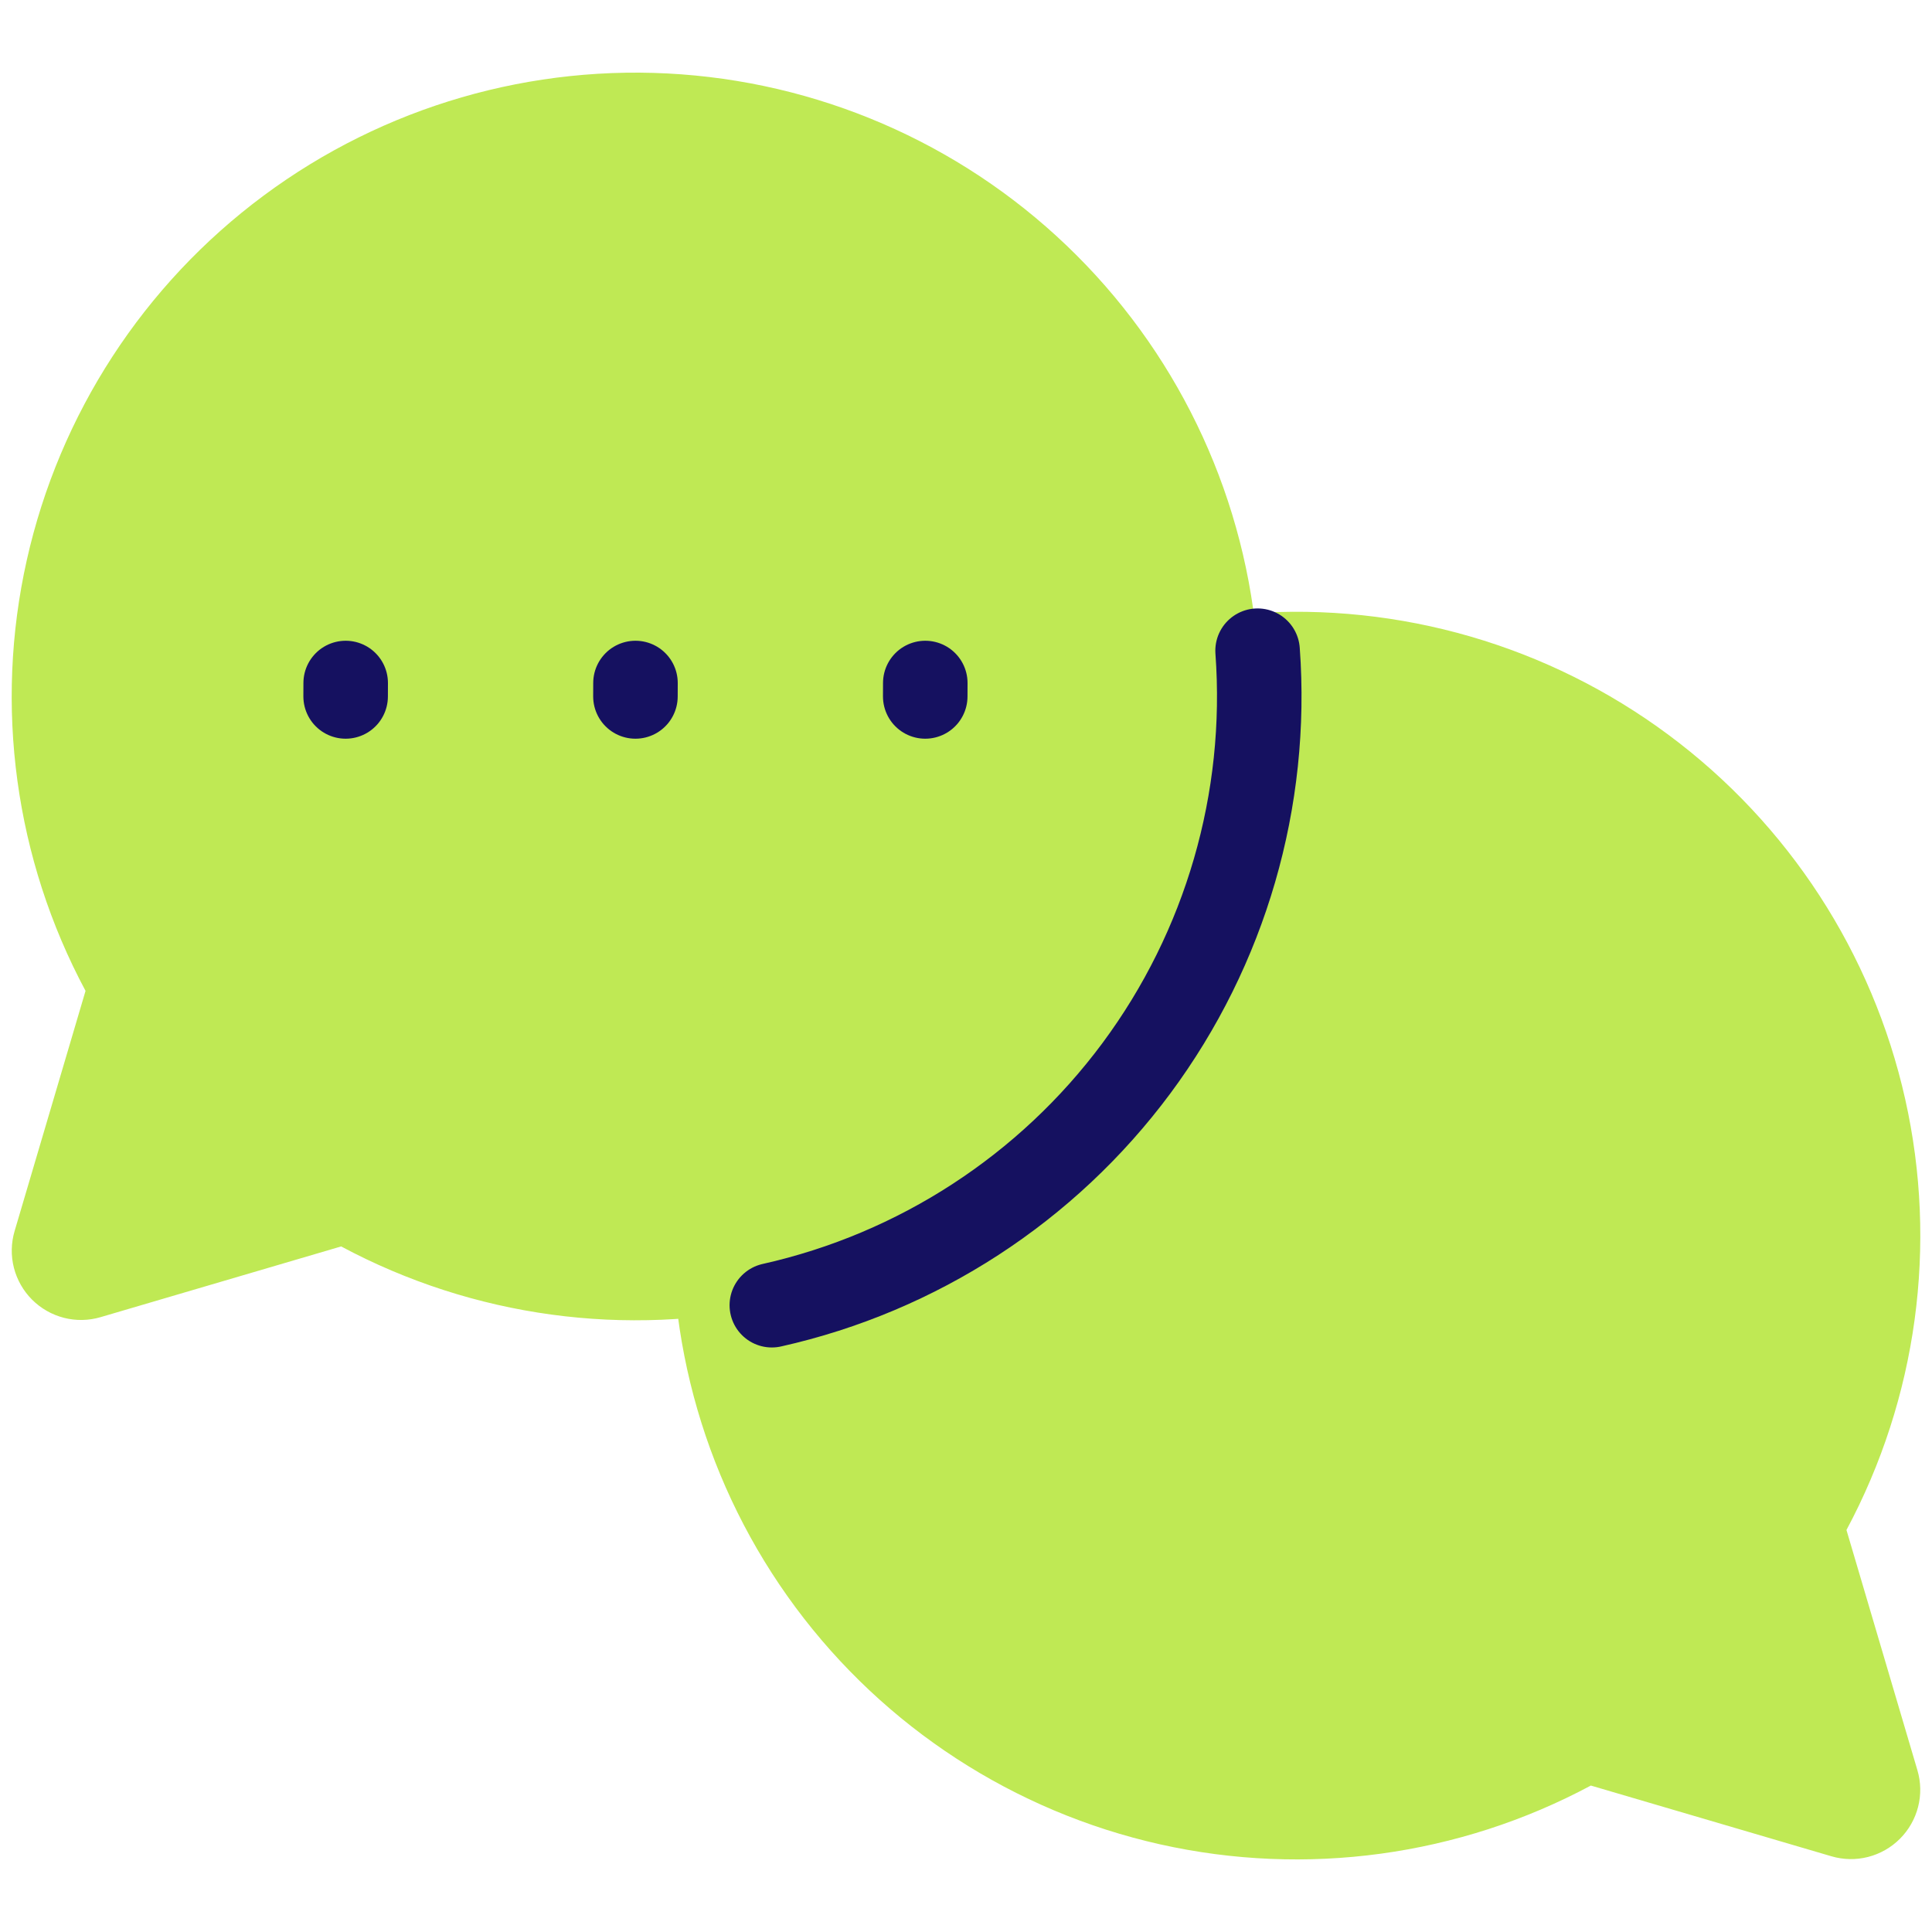 <svg xmlns="http://www.w3.org/2000/svg" fill="none" viewBox="0 0 40 40" height="40" width="40">
<path fill="#BFE954" d="M1.771 20.515C0.309 17.784 -0.123 14.618 0.555 11.595C1.232 8.573 2.973 5.894 5.461 4.048C7.948 2.202 11.017 1.311 14.106 1.539C17.195 1.766 20.1 3.096 22.291 5.287C24.481 7.477 25.811 10.382 26.038 13.471C26.266 16.561 25.375 19.629 23.529 22.116C21.683 24.604 19.005 26.345 15.982 27.023C12.959 27.7 9.794 27.268 7.063 25.806L2.083 27.27C1.836 27.343 1.573 27.348 1.324 27.284C1.074 27.22 0.846 27.09 0.664 26.908C0.482 26.726 0.352 26.498 0.288 26.248C0.224 25.998 0.229 25.736 0.302 25.489L1.771 20.515Z"></path>
<path fill="#BFE954" d="M38.229 31.677C39.691 28.946 40.123 25.78 39.445 22.757C38.768 19.735 37.027 17.056 34.539 15.21C32.051 13.364 28.983 12.473 25.894 12.701C22.805 12.928 19.9 14.258 17.709 16.449C15.519 18.639 14.189 21.544 13.961 24.633C13.734 27.723 14.625 30.791 16.471 33.279C18.317 35.766 20.995 37.507 24.018 38.185C27.041 38.862 30.206 38.43 32.937 36.968L37.917 38.432C38.164 38.505 38.426 38.51 38.676 38.446C38.926 38.382 39.154 38.252 39.336 38.07C39.518 37.888 39.648 37.66 39.712 37.41C39.776 37.16 39.771 36.898 39.698 36.651L38.229 31.677Z"></path>
<path stroke-linejoin="round" stroke-linecap="round" stroke-width="1.75" stroke="#151160" d="M26.037 13.472C26.264 16.561 25.374 19.629 23.528 22.117C21.682 24.604 19.003 26.346 15.98 27.023"></path>
<path stroke-linejoin="round" stroke-linecap="round" stroke-width="1.75" stroke="#151160" d="M7.157 14.141L7.156 14.419"></path>
<path stroke-linejoin="round" stroke-linecap="round" stroke-width="1.75" stroke="#151160" d="M13.157 14.141L13.156 14.419"></path>
<path stroke-linejoin="round" stroke-linecap="round" stroke-width="1.75" stroke="#151160" d="M19.157 14.141L19.156 14.419"></path>
</svg>

